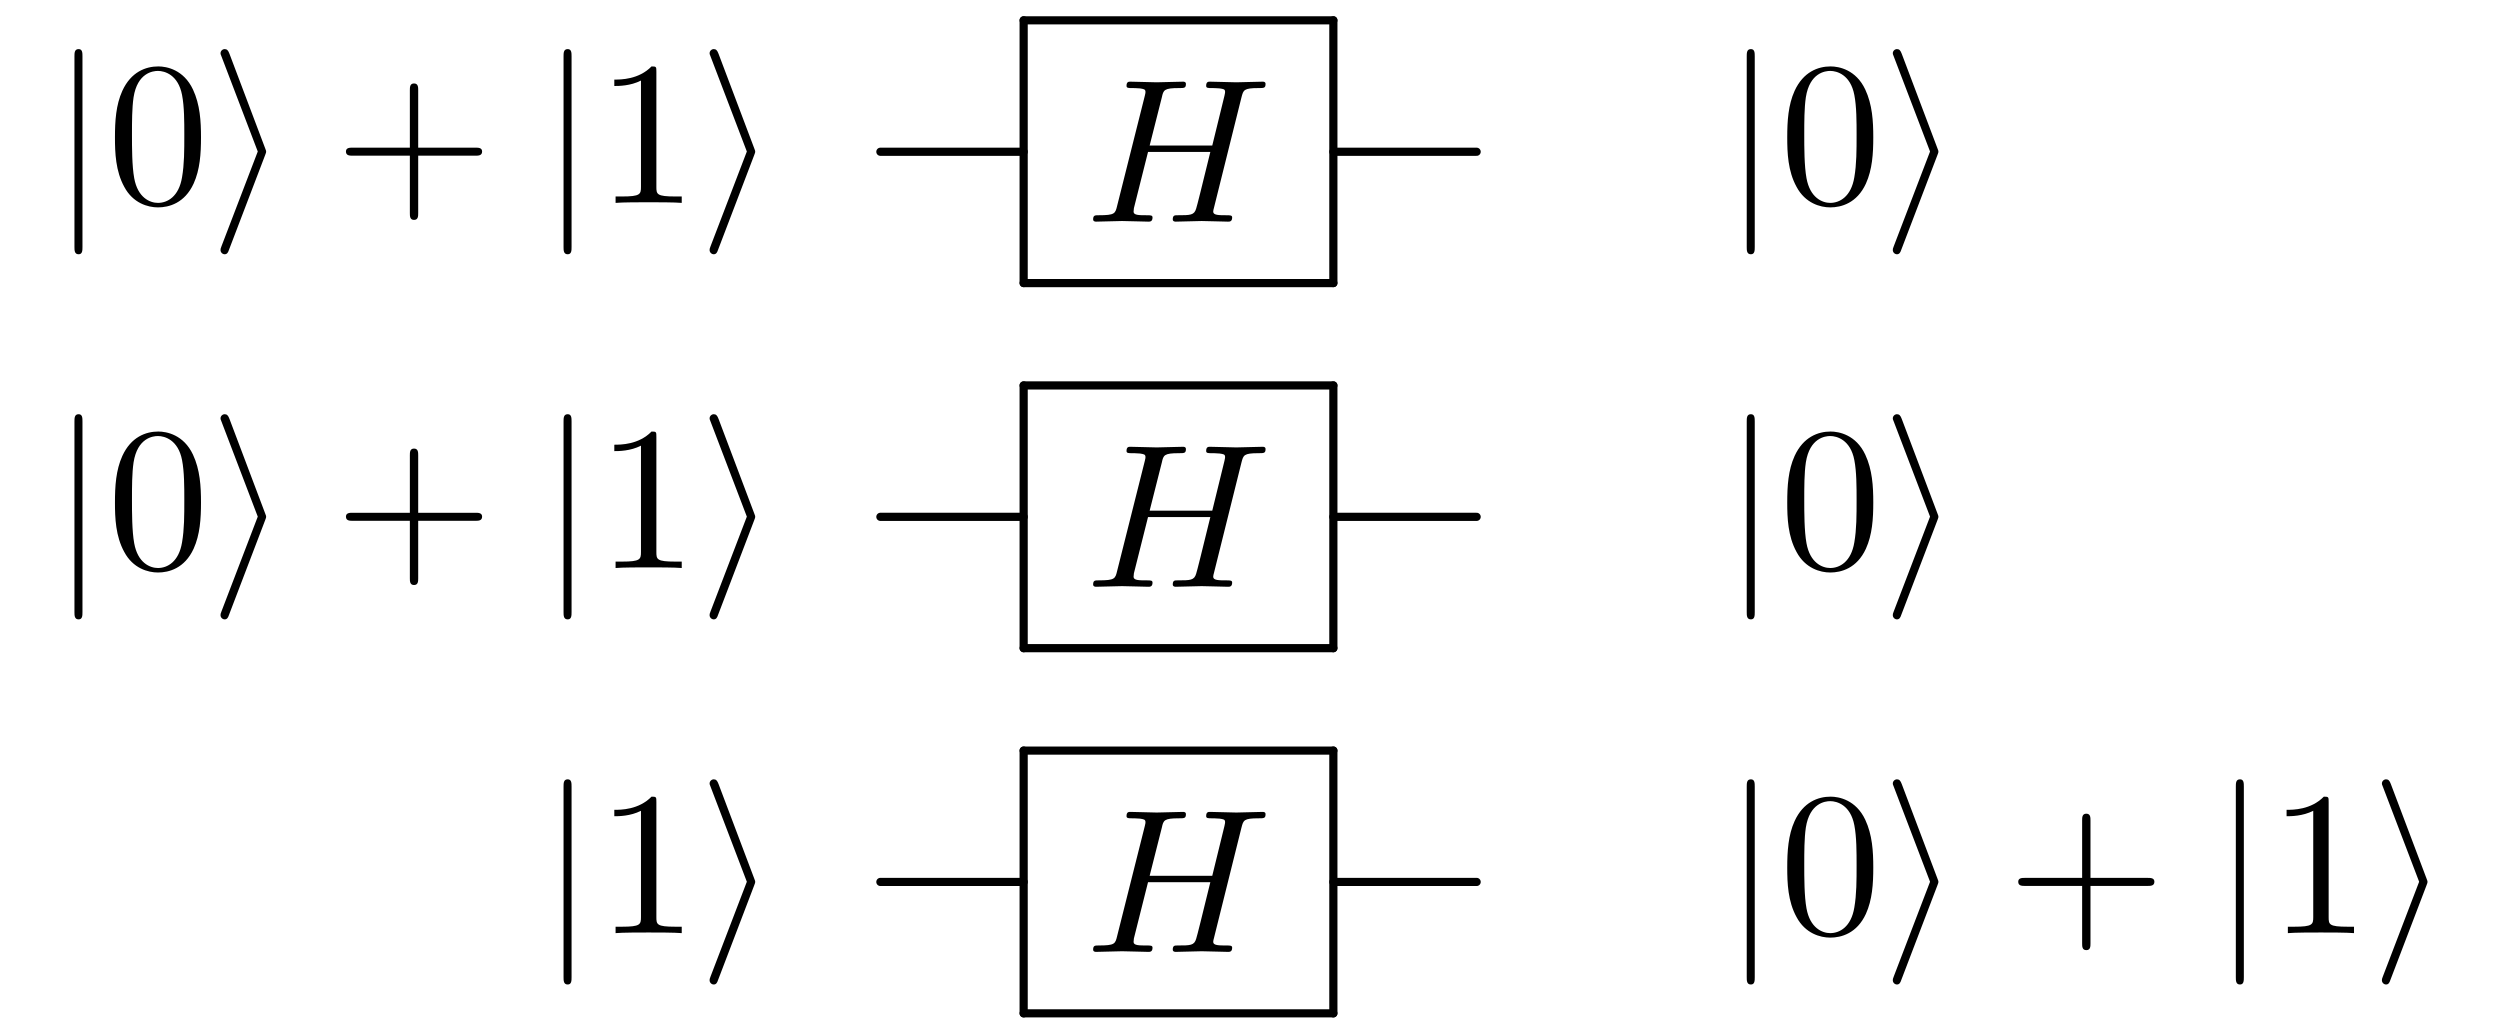 <?xml version="1.0" encoding="UTF-8"?>
<svg xmlns="http://www.w3.org/2000/svg" xmlns:xlink="http://www.w3.org/1999/xlink"
     width="324.448" height="134.163" viewBox="0 -134.163 324.448 134.163">
<defs>
<g id="d0">
<g>
<symbol overflow="visible" id="embed--8219232696876049861-glyph0-0">
<path style="stroke:none;" d=""/>
</symbol>
<symbol overflow="visible" id="embed--8219232696876049861-glyph0-1">
<path style="stroke:none;" d="M 1.578 -7.125 C 1.578 -7.297 1.578 -7.484 1.391 -7.484 C 1.188 -7.484 1.188 -7.297 1.188 -7.125 L 1.188 2.141 C 1.188 2.312 1.188 2.5 1.391 2.5 C 1.578 2.5 1.578 2.312 1.578 2.141 Z M 1.578 -7.125 "/>
</symbol>
<symbol overflow="visible" id="embed--8219232696876049861-glyph0-2">
<path style="stroke:none;" d="M 2.719 -2.328 C 2.766 -2.438 2.766 -2.469 2.766 -2.5 C 2.766 -2.516 2.766 -2.547 2.719 -2.656 L 0.984 -7.25 C 0.922 -7.422 0.859 -7.484 0.75 -7.484 C 0.641 -7.484 0.547 -7.391 0.547 -7.281 C 0.547 -7.25 0.547 -7.234 0.594 -7.125 L 2.359 -2.5 L 0.594 2.109 C 0.547 2.219 0.547 2.25 0.547 2.297 C 0.547 2.406 0.641 2.5 0.75 2.5 C 0.875 2.5 0.922 2.391 0.953 2.297 Z M 2.719 -2.328 "/>
</symbol>
<symbol overflow="visible" id="embed--8219232696876049861-glyph1-0">
<path style="stroke:none;" d=""/>
</symbol>
<symbol overflow="visible" id="embed--8219232696876049861-glyph1-1">
<path style="stroke:none;" d="M 4.578 -3.188 C 4.578 -3.984 4.531 -4.781 4.188 -5.516 C 3.734 -6.484 2.906 -6.641 2.5 -6.641 C 1.891 -6.641 1.172 -6.375 0.75 -5.453 C 0.438 -4.766 0.391 -3.984 0.391 -3.188 C 0.391 -2.438 0.422 -1.547 0.844 -0.781 C 1.266 0.016 2 0.219 2.484 0.219 C 3.016 0.219 3.781 0.016 4.219 -0.938 C 4.531 -1.625 4.578 -2.406 4.578 -3.188 Z M 2.484 0 C 2.094 0 1.5 -0.25 1.328 -1.203 C 1.219 -1.797 1.219 -2.719 1.219 -3.312 C 1.219 -3.953 1.219 -4.609 1.297 -5.141 C 1.484 -6.328 2.234 -6.422 2.484 -6.422 C 2.812 -6.422 3.469 -6.234 3.656 -5.25 C 3.766 -4.688 3.766 -3.938 3.766 -3.312 C 3.766 -2.562 3.766 -1.891 3.656 -1.25 C 3.5 -0.297 2.938 0 2.484 0 Z M 2.484 0 "/>
</symbol>
<symbol overflow="visible" id="embed--8219232696876049861-glyph1-2">
<path style="stroke:none;" d="M 4.078 -2.297 L 6.859 -2.297 C 7 -2.297 7.188 -2.297 7.188 -2.5 C 7.188 -2.688 7 -2.688 6.859 -2.688 L 4.078 -2.688 L 4.078 -5.484 C 4.078 -5.625 4.078 -5.812 3.875 -5.812 C 3.672 -5.812 3.672 -5.625 3.672 -5.484 L 3.672 -2.688 L 0.891 -2.688 C 0.75 -2.688 0.562 -2.688 0.562 -2.5 C 0.562 -2.297 0.75 -2.297 0.891 -2.297 L 3.672 -2.297 L 3.672 0.5 C 3.672 0.641 3.672 0.828 3.875 0.828 C 4.078 0.828 4.078 0.641 4.078 0.5 Z M 4.078 -2.297 "/>
</symbol>
<symbol overflow="visible" id="embed--8219232696876049861-glyph1-3">
<path style="stroke:none;" d="M 2.938 -6.375 C 2.938 -6.625 2.938 -6.641 2.703 -6.641 C 2.078 -6 1.203 -6 0.891 -6 L 0.891 -5.688 C 1.094 -5.688 1.672 -5.688 2.188 -5.953 L 2.188 -0.781 C 2.188 -0.422 2.156 -0.312 1.266 -0.312 L 0.953 -0.312 L 0.953 0 C 1.297 -0.031 2.156 -0.031 2.562 -0.031 C 2.953 -0.031 3.828 -0.031 4.172 0 L 4.172 -0.312 L 3.859 -0.312 C 2.953 -0.312 2.938 -0.422 2.938 -0.781 Z M 2.938 -6.375 "/>
</symbol>
<symbol overflow="visible" id="embed--8219232696876049861-glyph2-0">
<path style="stroke:none;" d=""/>
</symbol>
<symbol overflow="visible" id="embed--8219232696876049861-glyph2-1">
<path style="stroke:none;" d="M 7.609 -6.047 C 7.703 -6.406 7.719 -6.5 8.438 -6.5 C 8.703 -6.5 8.781 -6.5 8.781 -6.703 C 8.781 -6.812 8.672 -6.812 8.641 -6.812 C 8.359 -6.812 7.641 -6.781 7.359 -6.781 C 7.078 -6.781 6.375 -6.812 6.078 -6.812 C 6 -6.812 5.891 -6.812 5.891 -6.609 C 5.891 -6.5 5.984 -6.5 6.172 -6.5 C 6.188 -6.5 6.375 -6.5 6.547 -6.484 C 6.734 -6.453 6.812 -6.453 6.812 -6.312 C 6.812 -6.281 6.812 -6.266 6.781 -6.125 L 6.188 -3.703 L 3.141 -3.703 L 3.734 -6.047 C 3.812 -6.406 3.844 -6.5 4.562 -6.5 C 4.828 -6.5 4.906 -6.5 4.906 -6.703 C 4.906 -6.812 4.797 -6.812 4.766 -6.812 C 4.484 -6.812 3.766 -6.781 3.484 -6.781 C 3.203 -6.781 2.5 -6.812 2.203 -6.812 C 2.125 -6.812 2.016 -6.812 2.016 -6.609 C 2.016 -6.5 2.109 -6.5 2.297 -6.5 C 2.312 -6.5 2.5 -6.5 2.672 -6.484 C 2.844 -6.453 2.938 -6.453 2.938 -6.312 C 2.938 -6.281 2.938 -6.25 2.906 -6.125 L 1.562 -0.781 C 1.469 -0.391 1.453 -0.312 0.656 -0.312 C 0.484 -0.312 0.391 -0.312 0.391 -0.109 C 0.391 0 0.516 0 0.531 0 C 0.812 0 1.516 -0.031 1.797 -0.031 C 2 -0.031 2.219 -0.016 2.438 -0.016 C 2.656 -0.016 2.875 0 3.078 0 C 3.156 0 3.281 0 3.281 -0.203 C 3.281 -0.312 3.188 -0.312 3 -0.312 C 2.625 -0.312 2.359 -0.312 2.359 -0.484 C 2.359 -0.547 2.375 -0.594 2.375 -0.656 L 3.062 -3.391 L 6.094 -3.391 C 5.688 -1.734 5.453 -0.781 5.406 -0.641 C 5.312 -0.312 5.125 -0.312 4.5 -0.312 C 4.359 -0.312 4.266 -0.312 4.266 -0.109 C 4.266 0 4.391 0 4.406 0 C 4.688 0 5.391 -0.031 5.672 -0.031 C 5.875 -0.031 6.094 -0.016 6.312 -0.016 C 6.531 -0.016 6.75 0 6.953 0 C 7.031 0 7.156 0 7.156 -0.203 C 7.156 -0.312 7.062 -0.312 6.875 -0.312 C 6.516 -0.312 6.234 -0.312 6.234 -0.484 C 6.234 -0.547 6.25 -0.594 6.266 -0.656 Z M 7.609 -6.047 "/>
</symbol>
</g>
</g>
</defs>
<g transform="scale(2.667) translate(0, -50.311)">
<g id="embed--8219232696876049861-surface1">
<g style="fill:rgb(0%,0%,0%);fill-opacity:1;">
  <use xlink:href="#embed--8219232696876049861-glyph0-1" x="2.435" y="9.879"/>
</g>
<g style="fill:rgb(0%,0%,0%);fill-opacity:1;">
  <use xlink:href="#embed--8219232696876049861-glyph1-1" x="5.203" y="9.879"/>
</g>
<g style="fill:rgb(0%,0%,0%);fill-opacity:1;">
  <use xlink:href="#embed--8219232696876049861-glyph0-2" x="10.184" y="9.879"/>
</g>
<g style="fill:rgb(0%,0%,0%);fill-opacity:1;">
  <use xlink:href="#embed--8219232696876049861-glyph1-2" x="16.272" y="9.879"/>
</g>
<g style="fill:rgb(0%,0%,0%);fill-opacity:1;">
  <use xlink:href="#embed--8219232696876049861-glyph0-1" x="26.235" y="9.879"/>
</g>
<g style="fill:rgb(0%,0%,0%);fill-opacity:1;">
  <use xlink:href="#embed--8219232696876049861-glyph1-3" x="29.002" y="9.879"/>
</g>
<g style="fill:rgb(0%,0%,0%);fill-opacity:1;">
  <use xlink:href="#embed--8219232696876049861-glyph0-2" x="33.983" y="9.879"/>
</g>
<g style="fill:rgb(0%,0%,0%);fill-opacity:1;">
  <use xlink:href="#embed--8219232696876049861-glyph2-1" x="52.802" y="10.792"/>
</g>
<path style="fill:none;stroke-width:0.398;stroke-linecap:round;stroke-linejoin:round;stroke:rgb(0%,0%,0%);stroke-opacity:1;stroke-miterlimit:10;" d="M 63.887 6.393 L 48.816 6.393 " transform="matrix(1,0,0,-1,0.996,7.389)"/>
<path style="fill:none;stroke-width:0.398;stroke-linecap:round;stroke-linejoin:round;stroke:rgb(0%,0%,0%);stroke-opacity:1;stroke-miterlimit:10;" d="M 48.816 6.393 L 48.816 -6.392 " transform="matrix(1,0,0,-1,0.996,7.389)"/>
<path style="fill:none;stroke-width:0.398;stroke-linecap:round;stroke-linejoin:round;stroke:rgb(0%,0%,0%);stroke-opacity:1;stroke-miterlimit:10;" d="M 48.816 -6.392 L 63.887 -6.392 " transform="matrix(1,0,0,-1,0.996,7.389)"/>
<path style="fill:none;stroke-width:0.398;stroke-linecap:round;stroke-linejoin:round;stroke:rgb(0%,0%,0%);stroke-opacity:1;stroke-miterlimit:10;" d="M 63.887 -6.392 L 63.887 6.393 " transform="matrix(1,0,0,-1,0.996,7.389)"/>
<path style="fill:none;stroke-width:0.398;stroke-linecap:round;stroke-linejoin:round;stroke:rgb(0%,0%,0%);stroke-opacity:1;stroke-miterlimit:10;" d="M 48.816 -0.002 L 41.844 -0.002 " transform="matrix(1,0,0,-1,0.996,7.389)"/>
<path style="fill:none;stroke-width:0.398;stroke-linecap:round;stroke-linejoin:round;stroke:rgb(0%,0%,0%);stroke-opacity:1;stroke-miterlimit:10;" d="M 70.859 -0.002 L 63.887 -0.002 " transform="matrix(1,0,0,-1,0.996,7.389)"/>
<g style="fill:rgb(0%,0%,0%);fill-opacity:1;">
  <use xlink:href="#embed--8219232696876049861-glyph0-1" x="83.81" y="9.879"/>
</g>
<g style="fill:rgb(0%,0%,0%);fill-opacity:1;">
  <use xlink:href="#embed--8219232696876049861-glyph1-1" x="86.578" y="9.879"/>
</g>
<g style="fill:rgb(0%,0%,0%);fill-opacity:1;">
  <use xlink:href="#embed--8219232696876049861-glyph0-2" x="91.559" y="9.879"/>
</g>
<g style="fill:rgb(0%,0%,0%);fill-opacity:1;">
  <use xlink:href="#embed--8219232696876049861-glyph0-1" x="2.435" y="27.646"/>
</g>
<g style="fill:rgb(0%,0%,0%);fill-opacity:1;">
  <use xlink:href="#embed--8219232696876049861-glyph1-1" x="5.203" y="27.646"/>
</g>
<g style="fill:rgb(0%,0%,0%);fill-opacity:1;">
  <use xlink:href="#embed--8219232696876049861-glyph0-2" x="10.184" y="27.646"/>
</g>
<g style="fill:rgb(0%,0%,0%);fill-opacity:1;">
  <use xlink:href="#embed--8219232696876049861-glyph1-2" x="16.272" y="27.646"/>
</g>
<g style="fill:rgb(0%,0%,0%);fill-opacity:1;">
  <use xlink:href="#embed--8219232696876049861-glyph0-1" x="26.235" y="27.646"/>
</g>
<g style="fill:rgb(0%,0%,0%);fill-opacity:1;">
  <use xlink:href="#embed--8219232696876049861-glyph1-3" x="29.002" y="27.646"/>
</g>
<g style="fill:rgb(0%,0%,0%);fill-opacity:1;">
  <use xlink:href="#embed--8219232696876049861-glyph0-2" x="33.983" y="27.646"/>
</g>
<g style="fill:rgb(0%,0%,0%);fill-opacity:1;">
  <use xlink:href="#embed--8219232696876049861-glyph2-1" x="52.802" y="28.559"/>
</g>
<path style="fill:none;stroke-width:0.398;stroke-linecap:round;stroke-linejoin:round;stroke:rgb(0%,0%,0%);stroke-opacity:1;stroke-miterlimit:10;" d="M 63.887 -11.373 L 48.816 -11.373 " transform="matrix(1,0,0,-1,0.996,7.389)"/>
<path style="fill:none;stroke-width:0.398;stroke-linecap:round;stroke-linejoin:round;stroke:rgb(0%,0%,0%);stroke-opacity:1;stroke-miterlimit:10;" d="M 48.816 -11.373 L 48.816 -24.158 " transform="matrix(1,0,0,-1,0.996,7.389)"/>
<path style="fill:none;stroke-width:0.398;stroke-linecap:round;stroke-linejoin:round;stroke:rgb(0%,0%,0%);stroke-opacity:1;stroke-miterlimit:10;" d="M 48.816 -24.158 L 63.887 -24.158 " transform="matrix(1,0,0,-1,0.996,7.389)"/>
<path style="fill:none;stroke-width:0.398;stroke-linecap:round;stroke-linejoin:round;stroke:rgb(0%,0%,0%);stroke-opacity:1;stroke-miterlimit:10;" d="M 63.887 -24.158 L 63.887 -11.373 " transform="matrix(1,0,0,-1,0.996,7.389)"/>
<path style="fill:none;stroke-width:0.398;stroke-linecap:round;stroke-linejoin:round;stroke:rgb(0%,0%,0%);stroke-opacity:1;stroke-miterlimit:10;" d="M 48.816 -17.767 L 41.844 -17.767 " transform="matrix(1,0,0,-1,0.996,7.389)"/>
<path style="fill:none;stroke-width:0.398;stroke-linecap:round;stroke-linejoin:round;stroke:rgb(0%,0%,0%);stroke-opacity:1;stroke-miterlimit:10;" d="M 70.859 -17.767 L 63.887 -17.767 " transform="matrix(1,0,0,-1,0.996,7.389)"/>
<g style="fill:rgb(0%,0%,0%);fill-opacity:1;">
  <use xlink:href="#embed--8219232696876049861-glyph0-1" x="83.81" y="27.646"/>
</g>
<g style="fill:rgb(0%,0%,0%);fill-opacity:1;">
  <use xlink:href="#embed--8219232696876049861-glyph1-1" x="86.578" y="27.646"/>
</g>
<g style="fill:rgb(0%,0%,0%);fill-opacity:1;">
  <use xlink:href="#embed--8219232696876049861-glyph0-2" x="91.559" y="27.646"/>
</g>
<g style="fill:rgb(0%,0%,0%);fill-opacity:1;">
  <use xlink:href="#embed--8219232696876049861-glyph0-1" x="26.235" y="45.413"/>
</g>
<g style="fill:rgb(0%,0%,0%);fill-opacity:1;">
  <use xlink:href="#embed--8219232696876049861-glyph1-3" x="29.002" y="45.413"/>
</g>
<g style="fill:rgb(0%,0%,0%);fill-opacity:1;">
  <use xlink:href="#embed--8219232696876049861-glyph0-2" x="33.983" y="45.413"/>
</g>
<g style="fill:rgb(0%,0%,0%);fill-opacity:1;">
  <use xlink:href="#embed--8219232696876049861-glyph2-1" x="52.802" y="46.326"/>
</g>
<path style="fill:none;stroke-width:0.398;stroke-linecap:round;stroke-linejoin:round;stroke:rgb(0%,0%,0%);stroke-opacity:1;stroke-miterlimit:10;" d="M 63.887 -29.142 L 48.816 -29.142 " transform="matrix(1,0,0,-1,0.996,7.389)"/>
<path style="fill:none;stroke-width:0.398;stroke-linecap:round;stroke-linejoin:round;stroke:rgb(0%,0%,0%);stroke-opacity:1;stroke-miterlimit:10;" d="M 48.816 -29.142 L 48.816 -41.927 " transform="matrix(1,0,0,-1,0.996,7.389)"/>
<path style="fill:none;stroke-width:0.398;stroke-linecap:round;stroke-linejoin:round;stroke:rgb(0%,0%,0%);stroke-opacity:1;stroke-miterlimit:10;" d="M 48.816 -41.927 L 63.887 -41.927 " transform="matrix(1,0,0,-1,0.996,7.389)"/>
<path style="fill:none;stroke-width:0.398;stroke-linecap:round;stroke-linejoin:round;stroke:rgb(0%,0%,0%);stroke-opacity:1;stroke-miterlimit:10;" d="M 63.887 -41.927 L 63.887 -29.142 " transform="matrix(1,0,0,-1,0.996,7.389)"/>
<path style="fill:none;stroke-width:0.398;stroke-linecap:round;stroke-linejoin:round;stroke:rgb(0%,0%,0%);stroke-opacity:1;stroke-miterlimit:10;" d="M 48.816 -35.533 L 41.844 -35.533 " transform="matrix(1,0,0,-1,0.996,7.389)"/>
<path style="fill:none;stroke-width:0.398;stroke-linecap:round;stroke-linejoin:round;stroke:rgb(0%,0%,0%);stroke-opacity:1;stroke-miterlimit:10;" d="M 70.859 -35.533 L 63.887 -35.533 " transform="matrix(1,0,0,-1,0.996,7.389)"/>
<g style="fill:rgb(0%,0%,0%);fill-opacity:1;">
  <use xlink:href="#embed--8219232696876049861-glyph0-1" x="83.81" y="45.413"/>
</g>
<g style="fill:rgb(0%,0%,0%);fill-opacity:1;">
  <use xlink:href="#embed--8219232696876049861-glyph1-1" x="86.578" y="45.413"/>
</g>
<g style="fill:rgb(0%,0%,0%);fill-opacity:1;">
  <use xlink:href="#embed--8219232696876049861-glyph0-2" x="91.559" y="45.413"/>
</g>
<g style="fill:rgb(0%,0%,0%);fill-opacity:1;">
  <use xlink:href="#embed--8219232696876049861-glyph1-2" x="97.647" y="45.413"/>
</g>
<g style="fill:rgb(0%,0%,0%);fill-opacity:1;">
  <use xlink:href="#embed--8219232696876049861-glyph0-1" x="107.61" y="45.413"/>
</g>
<g style="fill:rgb(0%,0%,0%);fill-opacity:1;">
  <use xlink:href="#embed--8219232696876049861-glyph1-3" x="110.377" y="45.413"/>
</g>
<g style="fill:rgb(0%,0%,0%);fill-opacity:1;">
  <use xlink:href="#embed--8219232696876049861-glyph0-2" x="115.359" y="45.413"/>
</g>
</g>
</g>
</svg>